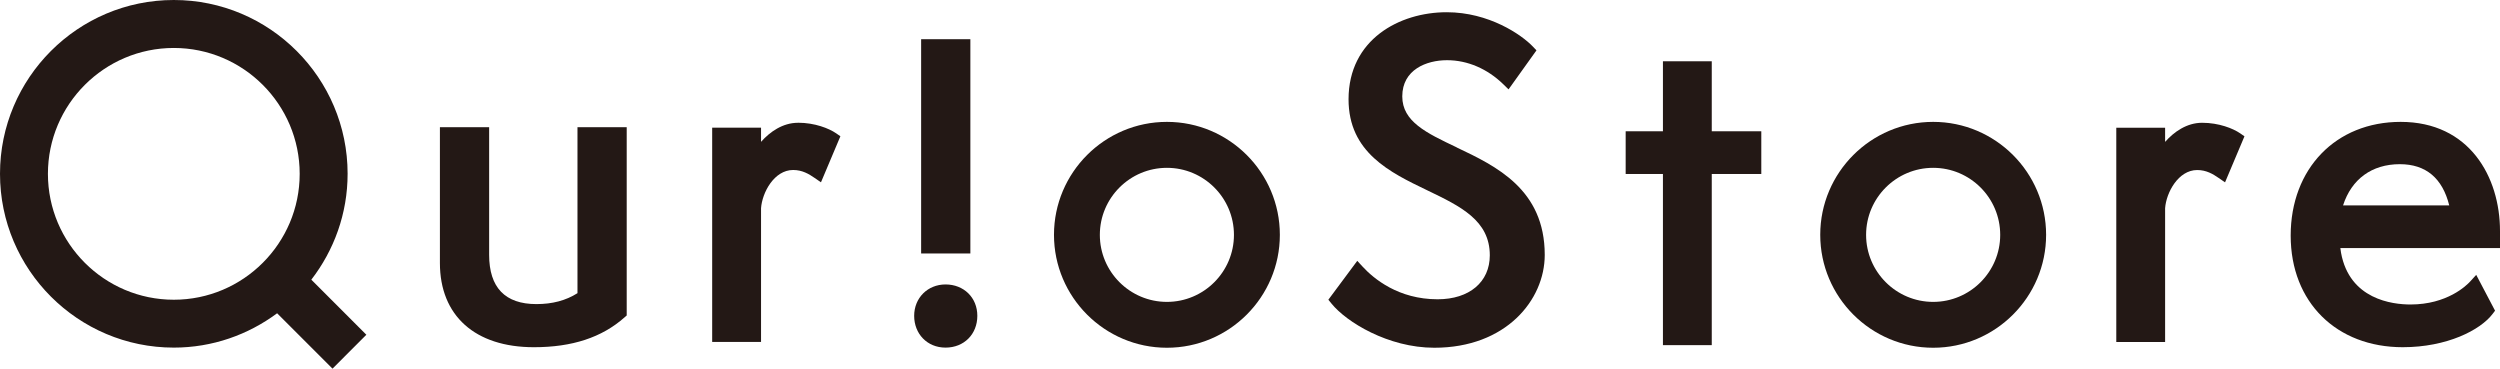 <?xml version="1.0" encoding="UTF-8"?>
<svg id="_レイヤー_1" data-name="レイヤー 1" xmlns="http://www.w3.org/2000/svg" viewBox="0 0 556.08 82">
  <defs>
    <style>
      .cls-1 {
        fill: #231815;
        stroke-width: 0px;
      }
    </style>
  </defs>
  <g>
    <path class="cls-1" d="M177.51,27.31c-3.42,0-6.26,2.02-8.23,4.24v-3.15h-10.87v47.66h10.87v-29.74c.24-3.48,2.92-8.51,7.14-8.51,2.04,0,3.52.9,4.75,1.75l1.44.99,4.32-10.24-.95-.66c-1.57-1.08-4.73-2.35-8.47-2.35Z"/>
    <rect class="cls-1" x="204.89" y="8.72" width="10.95" height="47.66"/>
    <path class="cls-1" d="M77.32,38.66C77.32,17.34,59.98,0,38.66,0S0,17.34,0,38.66s17.34,38.66,38.66,38.66c8.61,0,16.55-2.87,22.98-7.64l12.32,12.32,7.53-7.54-12.24-12.25c5.04-6.53,8.07-14.69,8.07-23.56ZM38.66,66.67c-15.44,0-28-12.56-28-28s12.56-28,28-28,28,12.56,28,28-12.56,28-28,28Z"/>
    <path class="cls-1" d="M128.45,65.21c-2.59,1.64-5.59,2.43-9.14,2.43-6.97,0-10.51-3.69-10.51-10.96v-28.38h-10.95v30.2c0,11.73,7.82,18.73,20.91,18.73,8.52,0,15.12-2.17,20.16-6.64l.48-.42V28.3h-10.95v36.91Z"/>
    <path class="cls-1" d="M324.02,32.78c-6.76-3.21-12.11-5.74-12.11-11.34,0-5.94,5.37-8.05,9.96-8.05s9,1.94,12.49,5.33l1.19,1.16,6.21-8.68-.81-.85c-2.52-2.64-9.77-7.63-19.16-7.63-10.51,0-21.83,6.06-21.83,19.37,0,11.82,9.25,16.27,17.42,20.2,7.51,3.61,14,6.73,14,14.5,0,5.94-4.55,9.78-11.6,9.78-8.73,0-14.21-4.56-16.71-7.28l-1.17-1.27-6.43,8.65.7.86c3.3,4.08,12.57,9.82,22.87,9.82,15.95,0,24.56-10.64,24.56-20.65,0-14.61-10.86-19.76-19.58-23.9Z"/>
    <path class="cls-1" d="M489.82,27.31c-3.42,0-6.27,2.03-8.23,4.25v-3.15h-10.86v47.66h10.86v-29.74c.24-3.48,2.93-8.51,7.14-8.51,2.04,0,3.52.9,4.75,1.75l1.44.99,4.32-10.24-.95-.66c-1.57-1.08-4.73-2.35-8.47-2.35Z"/>
    <path class="cls-1" d="M556.08,51.4c0-12.09-6.83-24.29-22.1-24.29-14.41,0-24.46,10.4-24.46,25.29s10.25,24.83,24.92,24.83c9.88,0,17.29-3.83,19.99-7.4l.55-.72-4.19-7.97-1.37,1.5c-.78.85-5.08,5.09-13.25,5.09-4.02,0-13.56-1.12-15.45-11.51-.04-.25-.1-.61-.15-1.04h35.52v-3.79ZM521.17,45.69c1.88-5.85,6.41-9.17,12.63-9.17,5.77,0,9.47,3.08,10.99,9.17h-23.63Z"/>
    <path class="cls-1" d="M259.56,27.11c-13.85,0-25.12,11.27-25.12,25.12s11.27,25.12,25.12,25.12,25.12-11.27,25.12-25.12-11.27-25.12-25.12-25.12ZM259.56,67.15c-8.22,0-14.92-6.69-14.92-14.91s6.69-14.91,14.92-14.91,14.91,6.69,14.91,14.91-6.69,14.91-14.91,14.91Z"/>
    <path class="cls-1" d="M430,27.11c-13.85,0-25.12,11.27-25.12,25.12s11.27,25.12,25.12,25.12,25.12-11.27,25.12-25.12-11.27-25.12-25.12-25.12ZM430,67.15c-8.22,0-14.92-6.69-14.92-14.91s6.69-14.91,14.92-14.91,14.91,6.69,14.91,14.91-6.69,14.91-14.91,14.91Z"/>
    <polygon class="cls-1" points="380.75 13.63 369.89 13.63 369.89 29.2 361.6 29.2 361.6 38.7 369.89 38.7 369.89 76.77 380.75 76.77 380.75 38.7 391.77 38.7 391.77 29.2 380.75 29.2 380.75 13.63"/>
  </g>
  <path class="cls-1" d="M210.32,63.27c-3.98,0-6.98,3-6.98,6.98s2.87,7.07,6.98,7.07,7.07-2.98,7.07-7.07-3.04-6.98-7.07-6.98Z"/>
</svg>